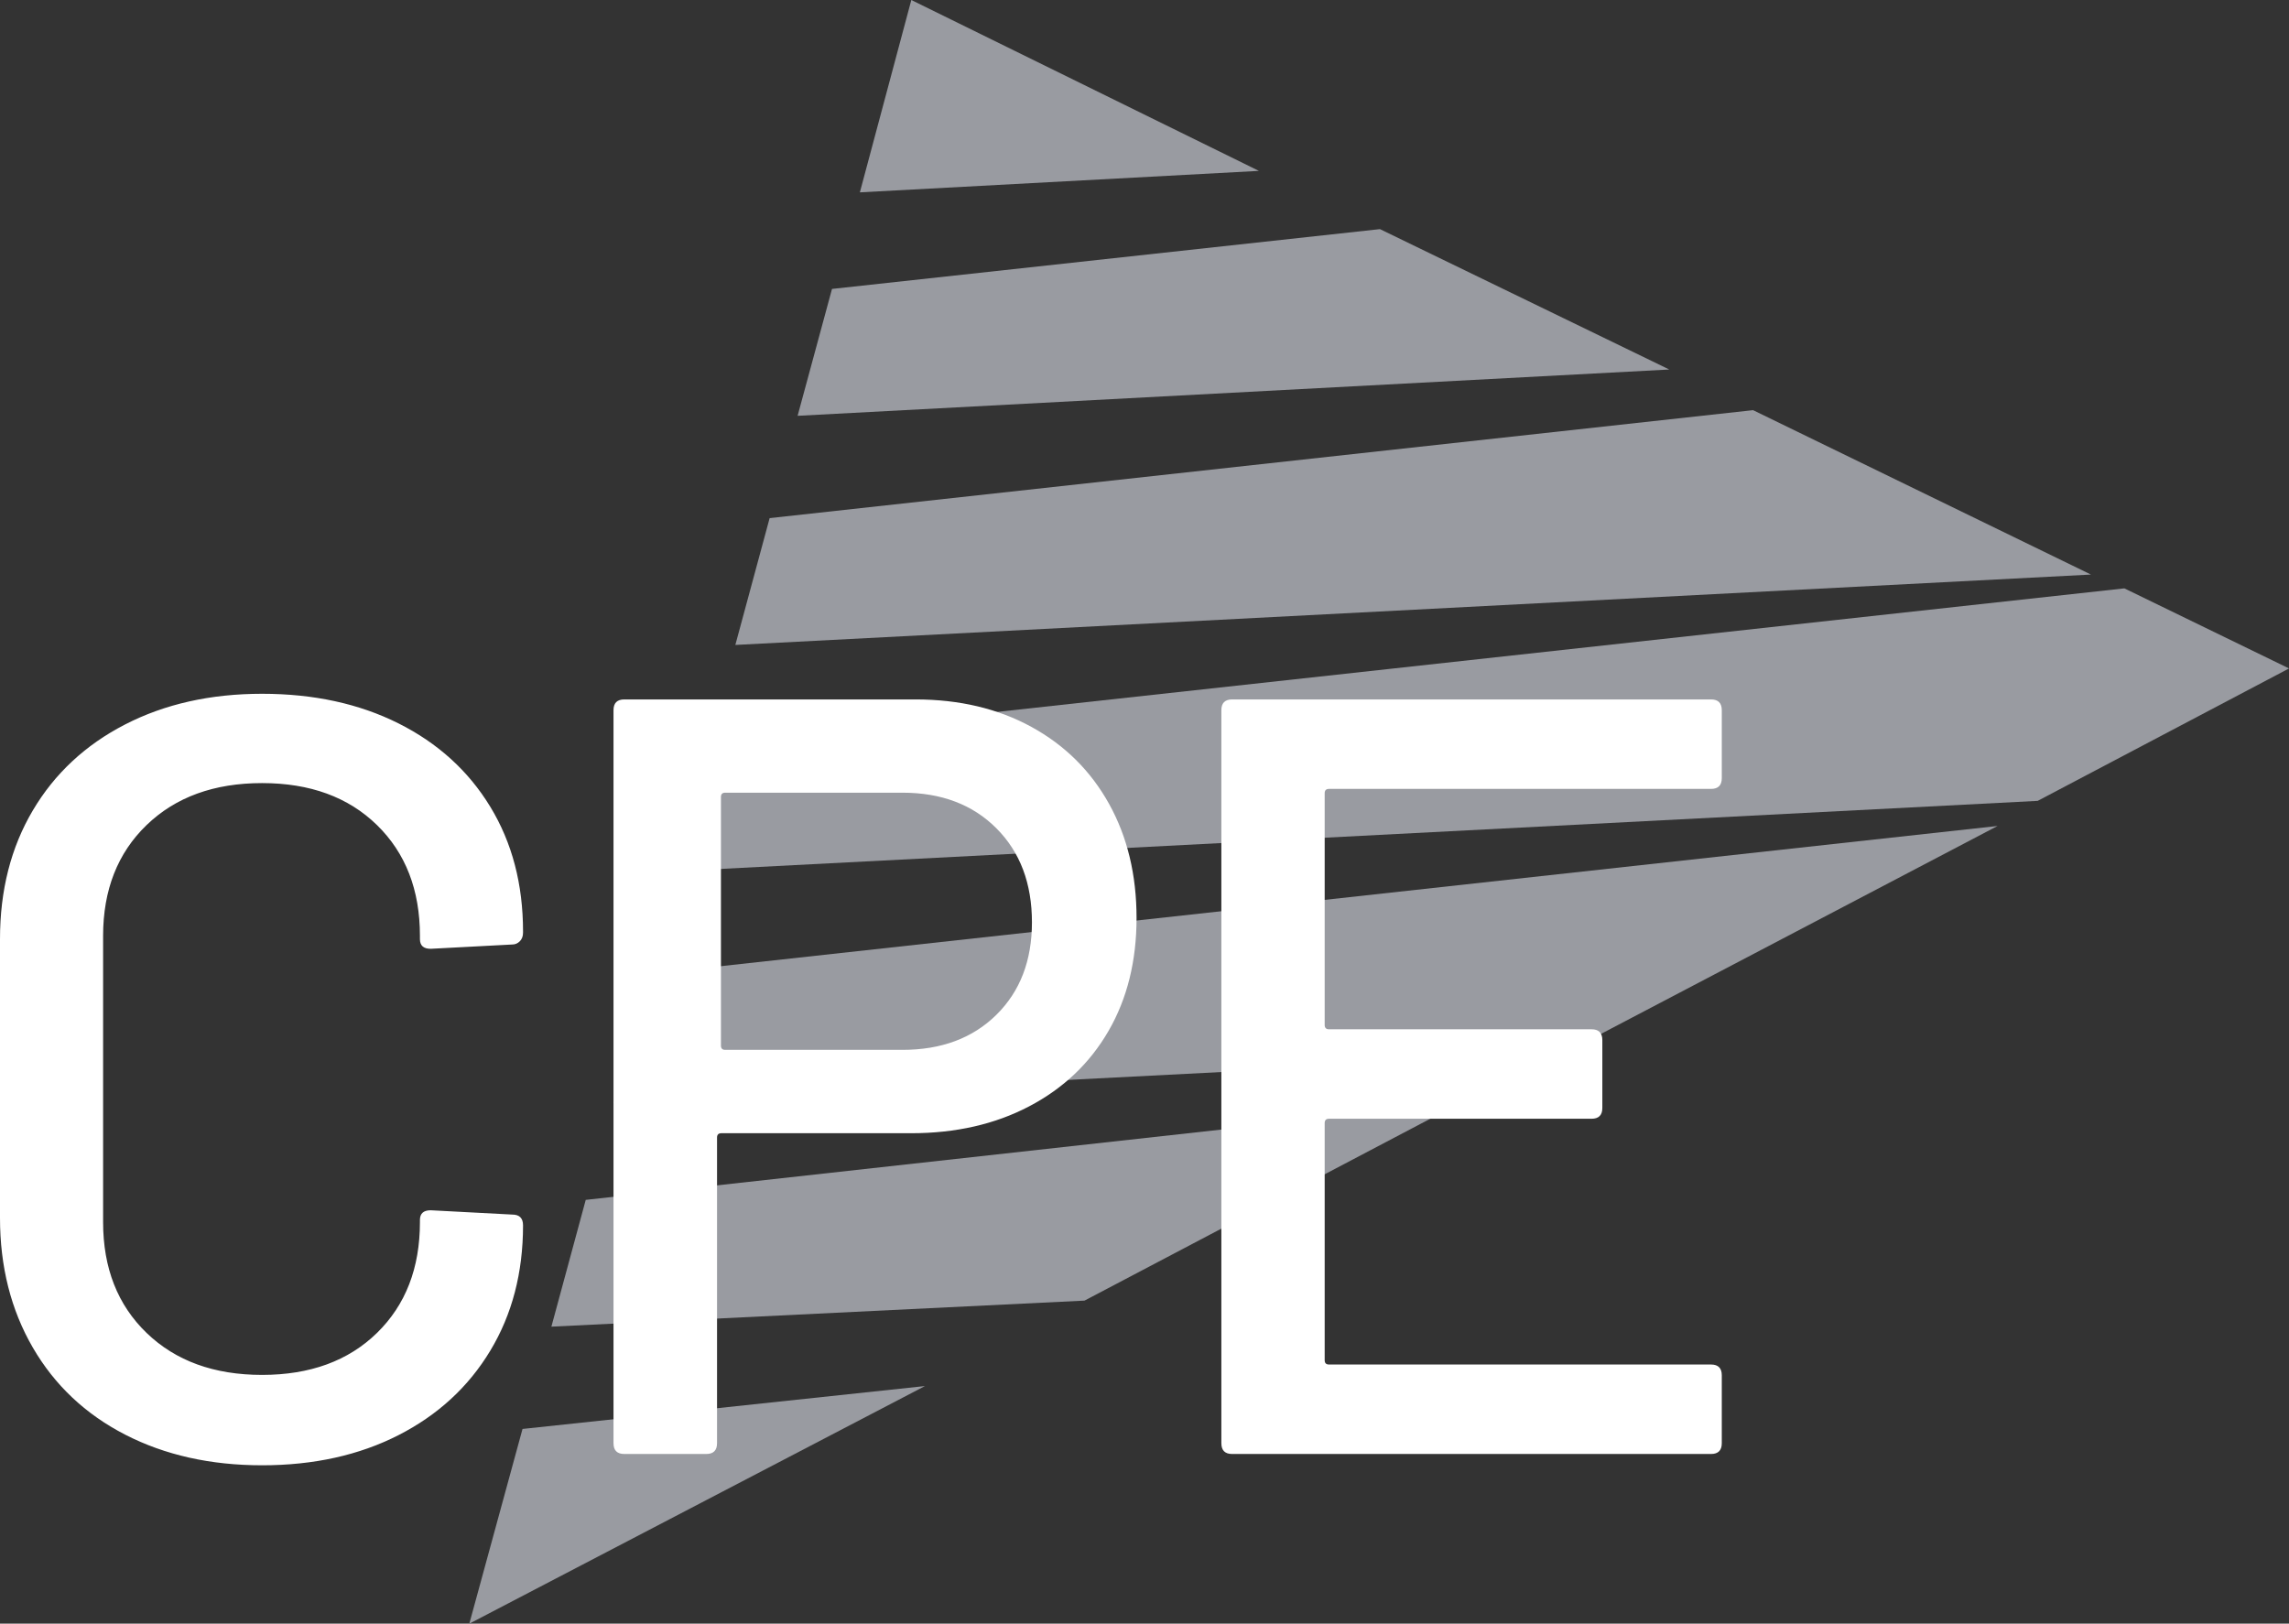 <?xml version="1.0" encoding="UTF-8"?>
<svg width="795px" height="564px" viewBox="0 0 795 564" version="1.1" xmlns="http://www.w3.org/2000/svg" xmlns:xlink="http://www.w3.org/1999/xlink">
    <rect x="0" y="0" width="795" height="564" fill="#333333" stroke="none"/>
    <!-- Generator: Sketch 63.1 (92452) - https://sketch.com -->
    <title>logo-on-dark</title>
    <desc>Created with Sketch.</desc>
    <g id="Page-1" stroke="none" stroke-width="1" fill="none" fill-rule="evenodd">
        <g id="logo-on-dark" transform="translate(-102, -103)">
            <g transform="translate(102, 103)">
                <g id="triangle" transform="translate(163, 0)" fill="#999BA1">
                    <polygon id="Path" points="574.822 204.383 83.769 258.208 71.753 302.643 544.714 278.199 632.017 232.199"></polygon>
                    <polygon id="Path" points="153.515 0 135.643 66.817 274.234 59.36"></polygon>
                    <polygon id="Path" points="0 564.017 158.25 481.478 18.48 496.375"></polygon>
                    <polygon id="Path" points="445.866 142.478 104.302 179.979 92.394 224.035 563.213 199.585"></polygon>
                    <polygon id="Path" points="50.129 383.217 379.316 366.344 530.776 286.922 62.316 338.372"></polygon>
                    <polygon id="Path" points="316.276 79.591 125.966 100.366 114.019 144.443 416.758 128.354"></polygon>
                    <polygon id="Path" points="28.505 460.843 213.666 451.797 344.022 383.217 40.434 416.802"></polygon>
                </g>
                <path d="M91.016,509 C108.92,509 124.711,505.511 138.389,498.534 C152.066,491.557 162.697,481.776 170.281,469.192 C177.866,456.609 181.658,442.093 181.658,425.647 C181.658,423.155 180.415,421.909 177.928,421.909 L177.928,421.909 L149.579,420.414 C147.092,420.414 145.849,421.536 145.849,423.778 L145.849,423.778 L145.849,424.526 C145.849,440.474 140.875,453.307 130.928,463.025 C120.981,472.743 107.677,477.603 91.016,477.603 C74.354,477.603 60.988,472.743 50.917,463.025 C40.845,453.307 35.809,440.474 35.809,424.526 L35.809,424.526 L35.809,325.1 C35.809,309.152 40.845,296.319 50.917,286.601 C60.988,276.883 74.354,272.024 91.016,272.024 C107.677,272.024 120.981,276.883 130.928,286.601 C140.875,296.319 145.849,309.152 145.849,325.1 L145.849,325.1 L145.849,326.222 C145.849,328.464 147.092,329.586 149.579,329.586 L149.579,329.586 L177.928,328.091 C178.923,328.091 179.793,327.717 180.539,326.969 C181.285,326.222 181.658,325.225 181.658,323.979 L181.658,323.979 L181.658,323.605 C181.658,307.159 177.866,292.706 170.281,280.247 C162.697,267.788 152.066,258.132 138.389,251.279 C124.711,244.426 108.92,241 91.016,241 C73.111,241 57.258,244.551 43.456,251.653 C29.655,258.755 18.962,268.722 11.377,281.555 C3.792,294.388 0,309.277 0,326.222 L0,326.222 L0,423.031 C0,439.975 3.792,454.989 11.377,468.071 C18.962,481.153 29.655,491.245 43.456,498.347 C57.258,505.449 73.111,509 91.016,509 Z M245.292,505.073 C247.789,505.073 249.038,503.827 249.038,501.334 L249.038,501.334 L249.038,395.144 C249.038,394.147 249.537,393.649 250.536,393.649 L250.536,393.649 L316.457,393.649 C331.939,393.649 345.61,390.533 357.471,384.301 C369.332,378.069 378.508,369.344 385.001,358.127 C391.493,346.91 394.739,333.823 394.739,318.867 C394.739,303.91 391.555,290.699 385.188,279.232 C378.82,267.766 369.831,258.854 358.22,252.498 C346.609,246.142 333.187,242.963 317.955,242.963 L317.955,242.963 L216.826,242.963 C214.329,242.963 213.08,244.21 213.08,246.702 L213.08,246.702 L213.08,501.334 C213.08,503.827 214.329,505.073 216.826,505.073 L216.826,505.073 L245.292,505.073 Z M313.432,364.692 L251.869,364.692 C250.886,364.692 250.394,364.2 250.394,363.216 L250.394,363.216 L250.394,276.836 C250.394,275.851 250.886,275.359 251.869,275.359 L251.869,275.359 L313.432,275.359 C326.949,275.359 337.825,279.481 346.058,287.725 C354.291,295.97 358.407,306.859 358.407,320.395 C358.407,333.684 354.291,344.389 346.058,352.51 C337.825,360.632 326.949,364.692 313.432,364.692 L313.432,364.692 Z M594.262,505.073 C596.754,505.073 598,503.825 598,501.329 L598,501.329 L598,477.739 C598,475.243 596.754,473.995 594.262,473.995 L594.262,473.995 L461.574,473.995 C460.577,473.995 460.079,473.495 460.079,472.497 L460.079,472.497 L460.079,390.119 C460.079,389.121 460.577,388.622 461.574,388.622 L461.574,388.622 L552.774,388.622 C555.266,388.622 556.512,387.373 556.512,384.877 L556.512,384.877 L556.512,361.287 C556.512,358.791 555.266,357.543 552.774,357.543 L552.774,357.543 L461.574,357.543 C460.577,357.543 460.079,357.044 460.079,356.045 L460.079,356.045 L460.079,275.54 C460.079,274.541 460.577,274.042 461.574,274.042 L461.574,274.042 L594.262,274.042 C596.754,274.042 598,272.794 598,270.298 L598,270.298 L598,246.708 C598,244.212 596.754,242.963 594.262,242.963 L594.262,242.963 L427.935,242.963 C425.443,242.963 424.197,244.212 424.197,246.708 L424.197,246.708 L424.197,501.329 C424.197,503.825 425.443,505.073 427.935,505.073 L427.935,505.073 L594.262,505.073 Z" id="CPE" fill="#FFFFFF" fill-rule="nonzero"></path>
            </g>
        </g>
    </g>
</svg>